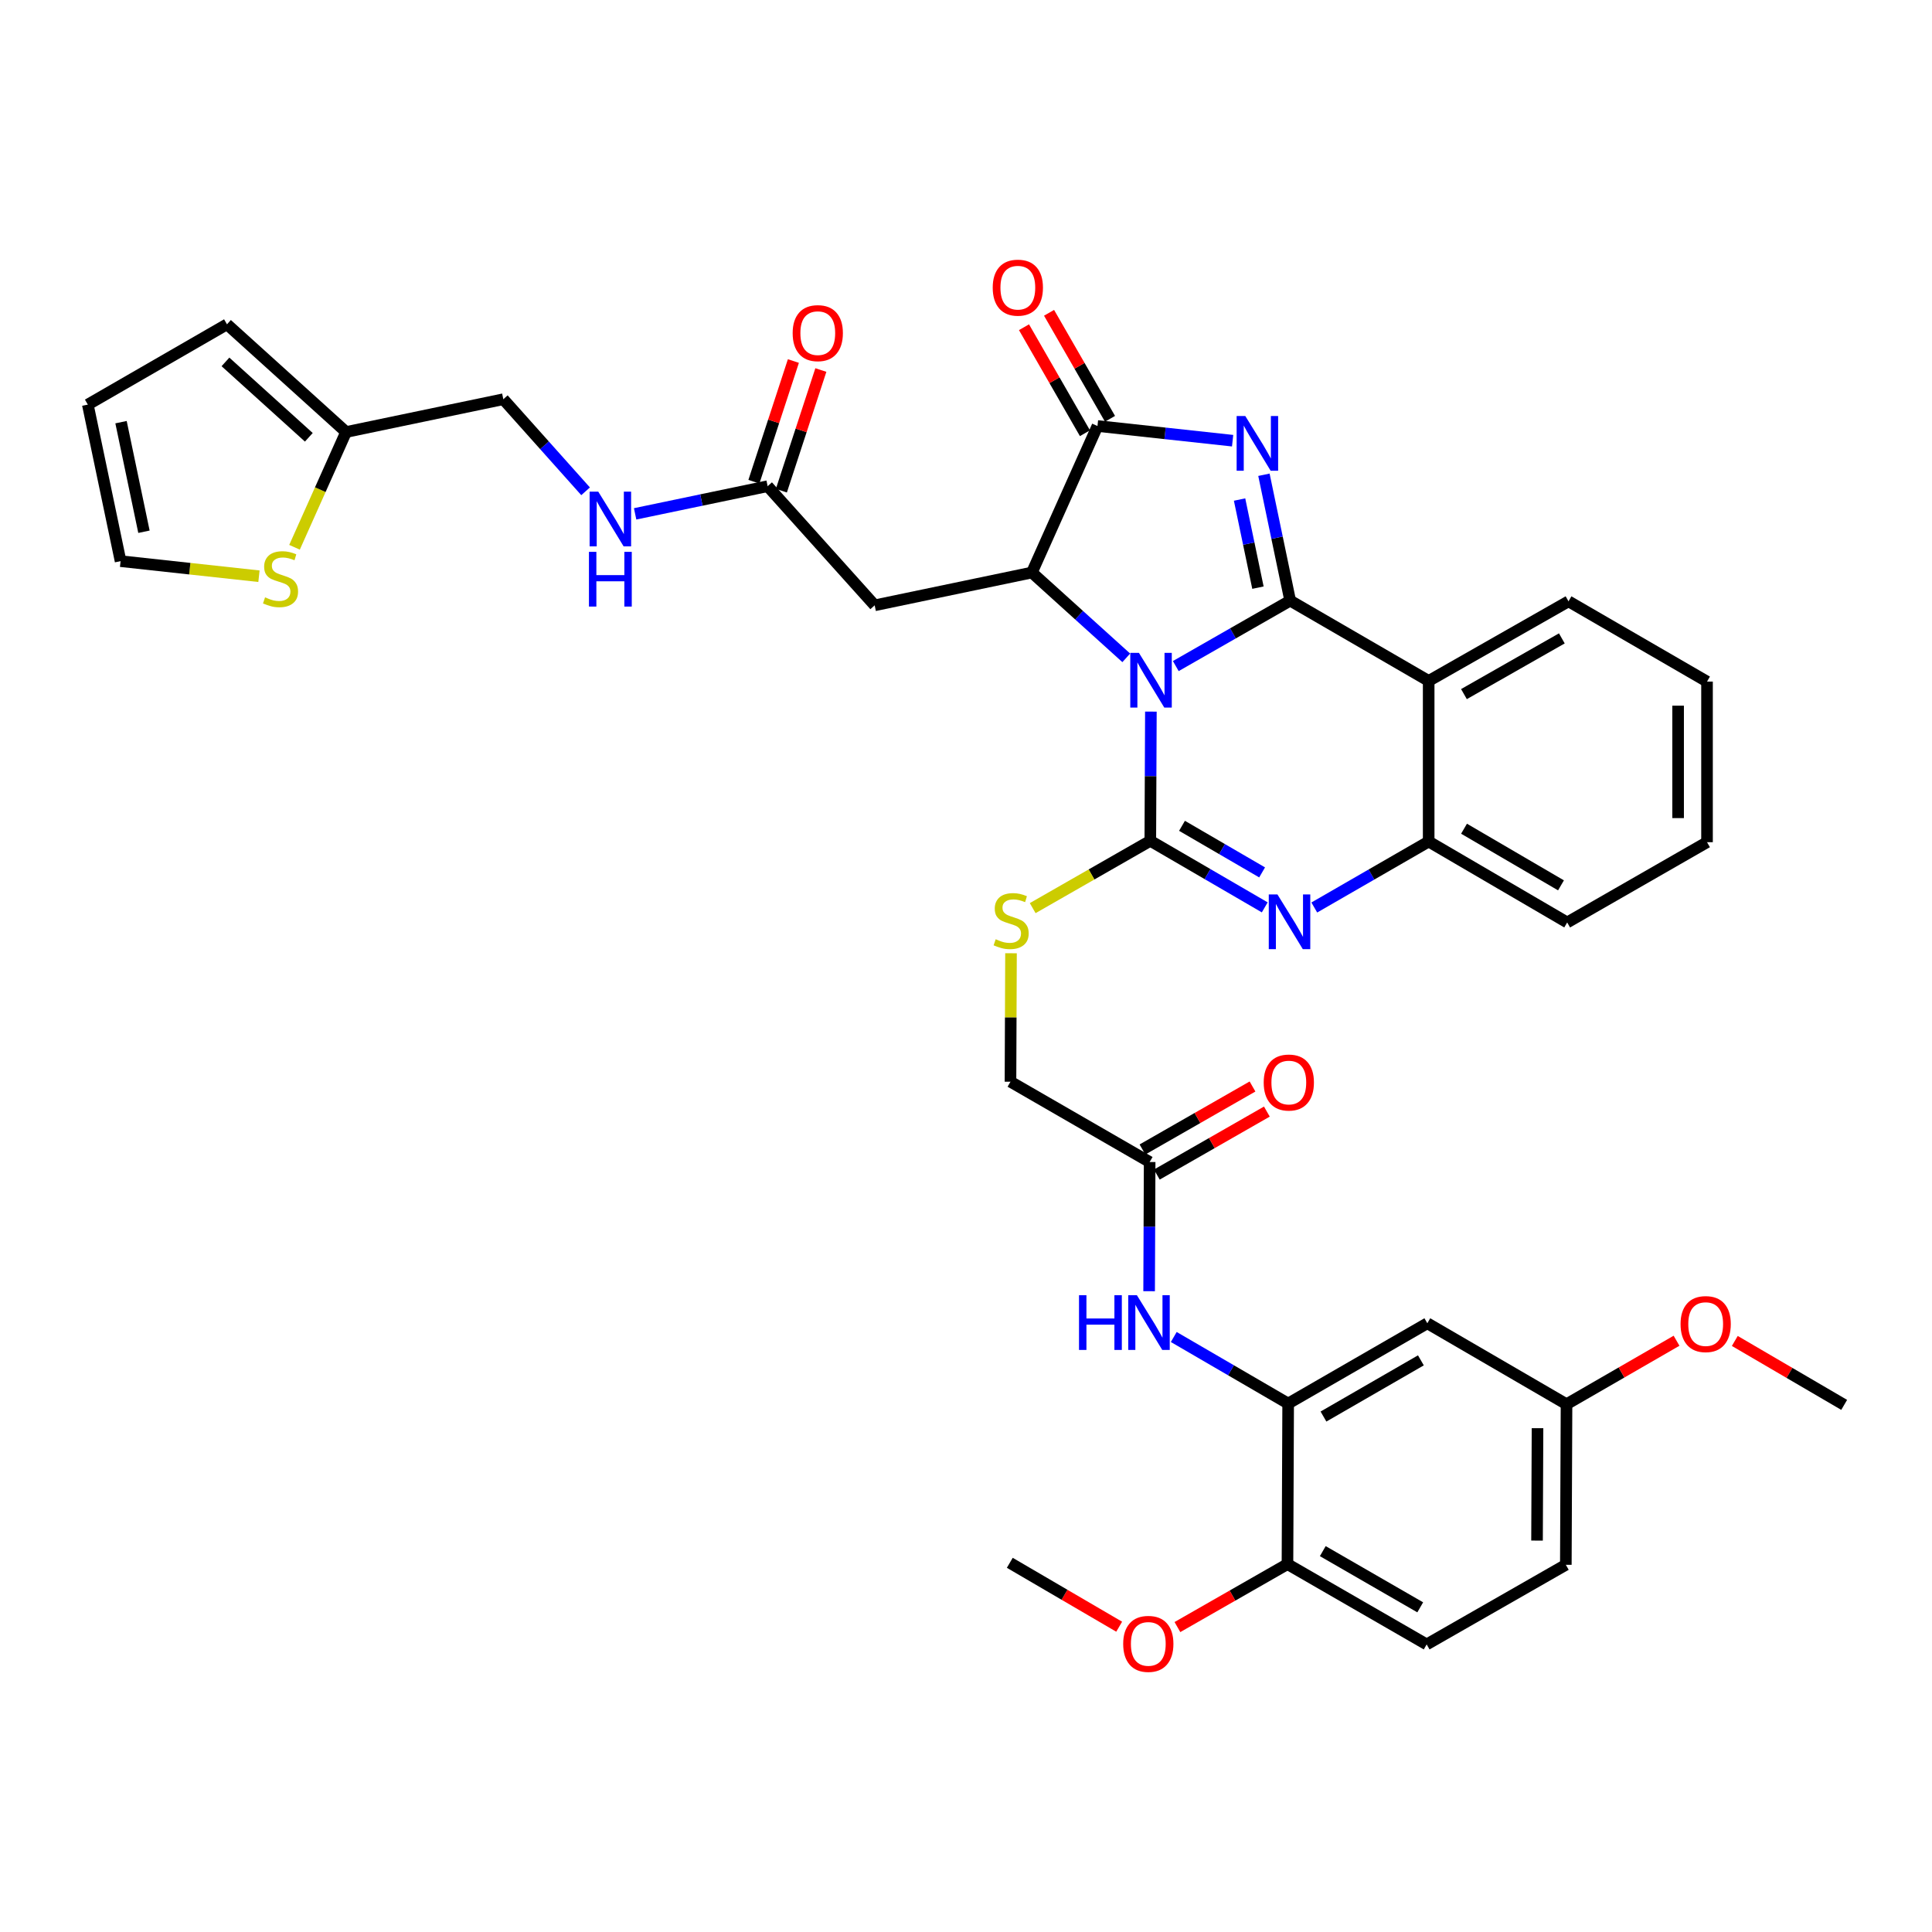 <?xml version='1.0' encoding='iso-8859-1'?>
<svg version='1.1' baseProfile='full'
              xmlns='http://www.w3.org/2000/svg'
                      xmlns:rdkit='http://www.rdkit.org/xml'
                      xmlns:xlink='http://www.w3.org/1999/xlink'
                  xml:space='preserve'
width='1000px' height='1000px' viewBox='0 0 1000 1000'>
<!-- END OF HEADER -->
<rect style='opacity:1.0;fill:#FFFFFF;stroke:none' width='1000' height='1000' x='0' y='0'> </rect>
<path class='bond-0' d='M 608.586,344.76 L 638.191,327.824' style='fill:none;fill-rule:evenodd;stroke:#0000FF;stroke-width:6px;stroke-linecap:butt;stroke-linejoin:miter;stroke-opacity:1' />
<path class='bond-0' d='M 638.191,327.824 L 667.796,310.887' style='fill:none;fill-rule:evenodd;stroke:#000000;stroke-width:6px;stroke-linecap:butt;stroke-linejoin:miter;stroke-opacity:1' />
<path class='bond-1' d='M 595.699,368.328 L 595.548,401.765' style='fill:none;fill-rule:evenodd;stroke:#0000FF;stroke-width:6px;stroke-linecap:butt;stroke-linejoin:miter;stroke-opacity:1' />
<path class='bond-1' d='M 595.548,401.765 L 595.398,435.203' style='fill:none;fill-rule:evenodd;stroke:#000000;stroke-width:6px;stroke-linecap:butt;stroke-linejoin:miter;stroke-opacity:1' />
<path class='bond-3' d='M 582.953,340.502 L 558.529,318.422' style='fill:none;fill-rule:evenodd;stroke:#0000FF;stroke-width:6px;stroke-linecap:butt;stroke-linejoin:miter;stroke-opacity:1' />
<path class='bond-3' d='M 558.529,318.422 L 534.104,296.341' style='fill:none;fill-rule:evenodd;stroke:#000000;stroke-width:6px;stroke-linecap:butt;stroke-linejoin:miter;stroke-opacity:1' />
<path class='bond-2' d='M 667.796,310.887 L 661.002,278.311' style='fill:none;fill-rule:evenodd;stroke:#000000;stroke-width:6px;stroke-linecap:butt;stroke-linejoin:miter;stroke-opacity:1' />
<path class='bond-2' d='M 661.002,278.311 L 654.209,245.734' style='fill:none;fill-rule:evenodd;stroke:#0000FF;stroke-width:6px;stroke-linecap:butt;stroke-linejoin:miter;stroke-opacity:1' />
<path class='bond-2' d='M 651.111,304.169 L 646.356,281.365' style='fill:none;fill-rule:evenodd;stroke:#000000;stroke-width:6px;stroke-linecap:butt;stroke-linejoin:miter;stroke-opacity:1' />
<path class='bond-2' d='M 646.356,281.365 L 641.6,258.562' style='fill:none;fill-rule:evenodd;stroke:#0000FF;stroke-width:6px;stroke-linecap:butt;stroke-linejoin:miter;stroke-opacity:1' />
<path class='bond-6' d='M 667.796,310.887 L 739.479,352.448' style='fill:none;fill-rule:evenodd;stroke:#000000;stroke-width:6px;stroke-linecap:butt;stroke-linejoin:miter;stroke-opacity:1' />
<path class='bond-4' d='M 595.398,435.203 L 625.014,452.428' style='fill:none;fill-rule:evenodd;stroke:#000000;stroke-width:6px;stroke-linecap:butt;stroke-linejoin:miter;stroke-opacity:1' />
<path class='bond-4' d='M 625.014,452.428 L 654.631,469.654' style='fill:none;fill-rule:evenodd;stroke:#0000FF;stroke-width:6px;stroke-linecap:butt;stroke-linejoin:miter;stroke-opacity:1' />
<path class='bond-4' d='M 611.805,427.437 L 632.536,439.495' style='fill:none;fill-rule:evenodd;stroke:#000000;stroke-width:6px;stroke-linecap:butt;stroke-linejoin:miter;stroke-opacity:1' />
<path class='bond-4' d='M 632.536,439.495 L 653.268,451.553' style='fill:none;fill-rule:evenodd;stroke:#0000FF;stroke-width:6px;stroke-linecap:butt;stroke-linejoin:miter;stroke-opacity:1' />
<path class='bond-10' d='M 595.398,435.203 L 564.959,452.624' style='fill:none;fill-rule:evenodd;stroke:#000000;stroke-width:6px;stroke-linecap:butt;stroke-linejoin:miter;stroke-opacity:1' />
<path class='bond-10' d='M 564.959,452.624 L 534.52,470.046' style='fill:none;fill-rule:evenodd;stroke:#CCCC00;stroke-width:6px;stroke-linecap:butt;stroke-linejoin:miter;stroke-opacity:1' />
<path class='bond-38' d='M 638.001,228.103 L 603.026,224.302' style='fill:none;fill-rule:evenodd;stroke:#0000FF;stroke-width:6px;stroke-linecap:butt;stroke-linejoin:miter;stroke-opacity:1' />
<path class='bond-38' d='M 603.026,224.302 L 568.051,220.502' style='fill:none;fill-rule:evenodd;stroke:#000000;stroke-width:6px;stroke-linecap:butt;stroke-linejoin:miter;stroke-opacity:1' />
<path class='bond-5' d='M 534.104,296.341 L 568.051,220.502' style='fill:none;fill-rule:evenodd;stroke:#000000;stroke-width:6px;stroke-linecap:butt;stroke-linejoin:miter;stroke-opacity:1' />
<path class='bond-8' d='M 534.104,296.341 L 452.729,313.315' style='fill:none;fill-rule:evenodd;stroke:#000000;stroke-width:6px;stroke-linecap:butt;stroke-linejoin:miter;stroke-opacity:1' />
<path class='bond-7' d='M 680.273,469.72 L 709.876,452.648' style='fill:none;fill-rule:evenodd;stroke:#0000FF;stroke-width:6px;stroke-linecap:butt;stroke-linejoin:miter;stroke-opacity:1' />
<path class='bond-7' d='M 709.876,452.648 L 739.479,435.577' style='fill:none;fill-rule:evenodd;stroke:#000000;stroke-width:6px;stroke-linecap:butt;stroke-linejoin:miter;stroke-opacity:1' />
<path class='bond-17' d='M 574.536,216.773 L 558.764,189.341' style='fill:none;fill-rule:evenodd;stroke:#000000;stroke-width:6px;stroke-linecap:butt;stroke-linejoin:miter;stroke-opacity:1' />
<path class='bond-17' d='M 558.764,189.341 L 542.992,161.909' style='fill:none;fill-rule:evenodd;stroke:#FF0000;stroke-width:6px;stroke-linecap:butt;stroke-linejoin:miter;stroke-opacity:1' />
<path class='bond-17' d='M 561.566,224.231 L 545.793,196.799' style='fill:none;fill-rule:evenodd;stroke:#000000;stroke-width:6px;stroke-linecap:butt;stroke-linejoin:miter;stroke-opacity:1' />
<path class='bond-17' d='M 545.793,196.799 L 530.021,169.367' style='fill:none;fill-rule:evenodd;stroke:#FF0000;stroke-width:6px;stroke-linecap:butt;stroke-linejoin:miter;stroke-opacity:1' />
<path class='bond-29' d='M 739.479,352.448 L 811.86,311.245' style='fill:none;fill-rule:evenodd;stroke:#000000;stroke-width:6px;stroke-linecap:butt;stroke-linejoin:miter;stroke-opacity:1' />
<path class='bond-29' d='M 757.738,359.27 L 808.405,330.428' style='fill:none;fill-rule:evenodd;stroke:#000000;stroke-width:6px;stroke-linecap:butt;stroke-linejoin:miter;stroke-opacity:1' />
<path class='bond-39' d='M 739.479,352.448 L 739.479,435.577' style='fill:none;fill-rule:evenodd;stroke:#000000;stroke-width:6px;stroke-linecap:butt;stroke-linejoin:miter;stroke-opacity:1' />
<path class='bond-33' d='M 739.479,435.577 L 811.171,477.461' style='fill:none;fill-rule:evenodd;stroke:#000000;stroke-width:6px;stroke-linecap:butt;stroke-linejoin:miter;stroke-opacity:1' />
<path class='bond-33' d='M 757.78,428.941 L 807.964,458.26' style='fill:none;fill-rule:evenodd;stroke:#000000;stroke-width:6px;stroke-linecap:butt;stroke-linejoin:miter;stroke-opacity:1' />
<path class='bond-12' d='M 452.729,313.315 L 397.329,251.656' style='fill:none;fill-rule:evenodd;stroke:#000000;stroke-width:6px;stroke-linecap:butt;stroke-linejoin:miter;stroke-opacity:1' />
<path class='bond-9' d='M 666.748,726.474 L 637.144,709.25' style='fill:none;fill-rule:evenodd;stroke:#000000;stroke-width:6px;stroke-linecap:butt;stroke-linejoin:miter;stroke-opacity:1' />
<path class='bond-9' d='M 637.144,709.25 L 607.539,692.026' style='fill:none;fill-rule:evenodd;stroke:#0000FF;stroke-width:6px;stroke-linecap:butt;stroke-linejoin:miter;stroke-opacity:1' />
<path class='bond-14' d='M 666.748,726.474 L 738.781,684.922' style='fill:none;fill-rule:evenodd;stroke:#000000;stroke-width:6px;stroke-linecap:butt;stroke-linejoin:miter;stroke-opacity:1' />
<path class='bond-14' d='M 685.029,733.201 L 735.452,704.115' style='fill:none;fill-rule:evenodd;stroke:#000000;stroke-width:6px;stroke-linecap:butt;stroke-linejoin:miter;stroke-opacity:1' />
<path class='bond-18' d='M 666.748,726.474 L 666.391,809.587' style='fill:none;fill-rule:evenodd;stroke:#000000;stroke-width:6px;stroke-linecap:butt;stroke-linejoin:miter;stroke-opacity:1' />
<path class='bond-25' d='M 523.296,493.397 L 523.16,526.645' style='fill:none;fill-rule:evenodd;stroke:#CCCC00;stroke-width:6px;stroke-linecap:butt;stroke-linejoin:miter;stroke-opacity:1' />
<path class='bond-25' d='M 523.16,526.645 L 523.024,559.892' style='fill:none;fill-rule:evenodd;stroke:#000000;stroke-width:6px;stroke-linecap:butt;stroke-linejoin:miter;stroke-opacity:1' />
<path class='bond-11' d='M 594.783,668.327 L 594.92,634.894' style='fill:none;fill-rule:evenodd;stroke:#0000FF;stroke-width:6px;stroke-linecap:butt;stroke-linejoin:miter;stroke-opacity:1' />
<path class='bond-11' d='M 594.92,634.894 L 595.057,601.461' style='fill:none;fill-rule:evenodd;stroke:#000000;stroke-width:6px;stroke-linecap:butt;stroke-linejoin:miter;stroke-opacity:1' />
<path class='bond-19' d='M 397.329,251.656 L 363.035,258.813' style='fill:none;fill-rule:evenodd;stroke:#000000;stroke-width:6px;stroke-linecap:butt;stroke-linejoin:miter;stroke-opacity:1' />
<path class='bond-19' d='M 363.035,258.813 L 328.74,265.97' style='fill:none;fill-rule:evenodd;stroke:#0000FF;stroke-width:6px;stroke-linecap:butt;stroke-linejoin:miter;stroke-opacity:1' />
<path class='bond-22' d='M 404.439,253.982 L 414.658,222.752' style='fill:none;fill-rule:evenodd;stroke:#000000;stroke-width:6px;stroke-linecap:butt;stroke-linejoin:miter;stroke-opacity:1' />
<path class='bond-22' d='M 414.658,222.752 L 424.877,191.523' style='fill:none;fill-rule:evenodd;stroke:#FF0000;stroke-width:6px;stroke-linecap:butt;stroke-linejoin:miter;stroke-opacity:1' />
<path class='bond-22' d='M 390.219,249.329 L 400.438,218.099' style='fill:none;fill-rule:evenodd;stroke:#000000;stroke-width:6px;stroke-linecap:butt;stroke-linejoin:miter;stroke-opacity:1' />
<path class='bond-22' d='M 400.438,218.099 L 410.657,186.87' style='fill:none;fill-rule:evenodd;stroke:#FF0000;stroke-width:6px;stroke-linecap:butt;stroke-linejoin:miter;stroke-opacity:1' />
<path class='bond-13' d='M 595.057,601.461 L 523.024,559.892' style='fill:none;fill-rule:evenodd;stroke:#000000;stroke-width:6px;stroke-linecap:butt;stroke-linejoin:miter;stroke-opacity:1' />
<path class='bond-24' d='M 598.773,607.953 L 627.252,591.654' style='fill:none;fill-rule:evenodd;stroke:#000000;stroke-width:6px;stroke-linecap:butt;stroke-linejoin:miter;stroke-opacity:1' />
<path class='bond-24' d='M 627.252,591.654 L 655.73,575.354' style='fill:none;fill-rule:evenodd;stroke:#FF0000;stroke-width:6px;stroke-linecap:butt;stroke-linejoin:miter;stroke-opacity:1' />
<path class='bond-24' d='M 591.341,594.968 L 619.819,578.668' style='fill:none;fill-rule:evenodd;stroke:#000000;stroke-width:6px;stroke-linecap:butt;stroke-linejoin:miter;stroke-opacity:1' />
<path class='bond-24' d='M 619.819,578.668 L 648.298,562.368' style='fill:none;fill-rule:evenodd;stroke:#FF0000;stroke-width:6px;stroke-linecap:butt;stroke-linejoin:miter;stroke-opacity:1' />
<path class='bond-27' d='M 738.781,684.922 L 810.83,726.823' style='fill:none;fill-rule:evenodd;stroke:#000000;stroke-width:6px;stroke-linecap:butt;stroke-linejoin:miter;stroke-opacity:1' />
<path class='bond-15' d='M 152.444,283.269 L 165.787,253.44' style='fill:none;fill-rule:evenodd;stroke:#CCCC00;stroke-width:6px;stroke-linecap:butt;stroke-linejoin:miter;stroke-opacity:1' />
<path class='bond-15' d='M 165.787,253.44 L 179.129,223.611' style='fill:none;fill-rule:evenodd;stroke:#000000;stroke-width:6px;stroke-linecap:butt;stroke-linejoin:miter;stroke-opacity:1' />
<path class='bond-20' d='M 134.037,298.251 L 98.224,294.349' style='fill:none;fill-rule:evenodd;stroke:#CCCC00;stroke-width:6px;stroke-linecap:butt;stroke-linejoin:miter;stroke-opacity:1' />
<path class='bond-20' d='M 98.224,294.349 L 62.411,290.448' style='fill:none;fill-rule:evenodd;stroke:#000000;stroke-width:6px;stroke-linecap:butt;stroke-linejoin:miter;stroke-opacity:1' />
<path class='bond-16' d='M 179.129,223.611 L 260.521,206.638' style='fill:none;fill-rule:evenodd;stroke:#000000;stroke-width:6px;stroke-linecap:butt;stroke-linejoin:miter;stroke-opacity:1' />
<path class='bond-21' d='M 179.129,223.611 L 117.487,167.862' style='fill:none;fill-rule:evenodd;stroke:#000000;stroke-width:6px;stroke-linecap:butt;stroke-linejoin:miter;stroke-opacity:1' />
<path class='bond-21' d='M 159.847,226.345 L 116.697,187.321' style='fill:none;fill-rule:evenodd;stroke:#000000;stroke-width:6px;stroke-linecap:butt;stroke-linejoin:miter;stroke-opacity:1' />
<path class='bond-26' d='M 666.391,809.587 L 738.44,851.147' style='fill:none;fill-rule:evenodd;stroke:#000000;stroke-width:6px;stroke-linecap:butt;stroke-linejoin:miter;stroke-opacity:1' />
<path class='bond-26' d='M 684.674,802.861 L 735.108,831.953' style='fill:none;fill-rule:evenodd;stroke:#000000;stroke-width:6px;stroke-linecap:butt;stroke-linejoin:miter;stroke-opacity:1' />
<path class='bond-31' d='M 666.391,809.587 L 637.912,825.877' style='fill:none;fill-rule:evenodd;stroke:#000000;stroke-width:6px;stroke-linecap:butt;stroke-linejoin:miter;stroke-opacity:1' />
<path class='bond-31' d='M 637.912,825.877 L 609.433,842.167' style='fill:none;fill-rule:evenodd;stroke:#FF0000;stroke-width:6px;stroke-linecap:butt;stroke-linejoin:miter;stroke-opacity:1' />
<path class='bond-28' d='M 303.102,254.298 L 281.812,230.468' style='fill:none;fill-rule:evenodd;stroke:#0000FF;stroke-width:6px;stroke-linecap:butt;stroke-linejoin:miter;stroke-opacity:1' />
<path class='bond-28' d='M 281.812,230.468 L 260.521,206.638' style='fill:none;fill-rule:evenodd;stroke:#000000;stroke-width:6px;stroke-linecap:butt;stroke-linejoin:miter;stroke-opacity:1' />
<path class='bond-41' d='M 62.411,290.448 L 45.455,209.422' style='fill:none;fill-rule:evenodd;stroke:#000000;stroke-width:6px;stroke-linecap:butt;stroke-linejoin:miter;stroke-opacity:1' />
<path class='bond-41' d='M 74.512,275.229 L 62.642,218.511' style='fill:none;fill-rule:evenodd;stroke:#000000;stroke-width:6px;stroke-linecap:butt;stroke-linejoin:miter;stroke-opacity:1' />
<path class='bond-23' d='M 117.487,167.862 L 45.455,209.422' style='fill:none;fill-rule:evenodd;stroke:#000000;stroke-width:6px;stroke-linecap:butt;stroke-linejoin:miter;stroke-opacity:1' />
<path class='bond-30' d='M 738.44,851.147 L 810.472,809.936' style='fill:none;fill-rule:evenodd;stroke:#000000;stroke-width:6px;stroke-linecap:butt;stroke-linejoin:miter;stroke-opacity:1' />
<path class='bond-32' d='M 810.83,726.823 L 839.302,710.394' style='fill:none;fill-rule:evenodd;stroke:#000000;stroke-width:6px;stroke-linecap:butt;stroke-linejoin:miter;stroke-opacity:1' />
<path class='bond-32' d='M 839.302,710.394 L 867.775,693.964' style='fill:none;fill-rule:evenodd;stroke:#FF0000;stroke-width:6px;stroke-linecap:butt;stroke-linejoin:miter;stroke-opacity:1' />
<path class='bond-42' d='M 810.83,726.823 L 810.472,809.936' style='fill:none;fill-rule:evenodd;stroke:#000000;stroke-width:6px;stroke-linecap:butt;stroke-linejoin:miter;stroke-opacity:1' />
<path class='bond-42' d='M 795.815,739.226 L 795.564,797.405' style='fill:none;fill-rule:evenodd;stroke:#000000;stroke-width:6px;stroke-linecap:butt;stroke-linejoin:miter;stroke-opacity:1' />
<path class='bond-36' d='M 811.86,311.245 L 883.552,352.789' style='fill:none;fill-rule:evenodd;stroke:#000000;stroke-width:6px;stroke-linecap:butt;stroke-linejoin:miter;stroke-opacity:1' />
<path class='bond-34' d='M 579.283,841.982 L 550.975,825.443' style='fill:none;fill-rule:evenodd;stroke:#FF0000;stroke-width:6px;stroke-linecap:butt;stroke-linejoin:miter;stroke-opacity:1' />
<path class='bond-34' d='M 550.975,825.443 L 522.667,808.905' style='fill:none;fill-rule:evenodd;stroke:#000000;stroke-width:6px;stroke-linecap:butt;stroke-linejoin:miter;stroke-opacity:1' />
<path class='bond-35' d='M 897.93,694.074 L 926.238,710.619' style='fill:none;fill-rule:evenodd;stroke:#FF0000;stroke-width:6px;stroke-linecap:butt;stroke-linejoin:miter;stroke-opacity:1' />
<path class='bond-35' d='M 926.238,710.619 L 954.545,727.164' style='fill:none;fill-rule:evenodd;stroke:#000000;stroke-width:6px;stroke-linecap:butt;stroke-linejoin:miter;stroke-opacity:1' />
<path class='bond-37' d='M 811.171,477.461 L 883.552,435.918' style='fill:none;fill-rule:evenodd;stroke:#000000;stroke-width:6px;stroke-linecap:butt;stroke-linejoin:miter;stroke-opacity:1' />
<path class='bond-40' d='M 883.552,352.789 L 883.552,435.918' style='fill:none;fill-rule:evenodd;stroke:#000000;stroke-width:6px;stroke-linecap:butt;stroke-linejoin:miter;stroke-opacity:1' />
<path class='bond-40' d='M 868.59,365.258 L 868.59,423.448' style='fill:none;fill-rule:evenodd;stroke:#000000;stroke-width:6px;stroke-linecap:butt;stroke-linejoin:miter;stroke-opacity:1' />
<path  class='atom-0' d='M 589.512 337.93
L 598.792 352.93
Q 599.712 354.41, 601.192 357.09
Q 602.672 359.77, 602.752 359.93
L 602.752 337.93
L 606.512 337.93
L 606.512 366.25
L 602.632 366.25
L 592.672 349.85
Q 591.512 347.93, 590.272 345.73
Q 589.072 343.53, 588.712 342.85
L 588.712 366.25
L 585.032 366.25
L 585.032 337.93
L 589.512 337.93
' fill='#0000FF'/>
<path  class='atom-3' d='M 644.562 215.336
L 653.842 230.336
Q 654.762 231.816, 656.242 234.496
Q 657.722 237.176, 657.802 237.336
L 657.802 215.336
L 661.562 215.336
L 661.562 243.656
L 657.682 243.656
L 647.722 227.256
Q 646.562 225.336, 645.322 223.136
Q 644.122 220.936, 643.762 220.256
L 643.762 243.656
L 640.082 243.656
L 640.082 215.336
L 644.562 215.336
' fill='#0000FF'/>
<path  class='atom-5' d='M 661.195 462.952
L 670.475 477.952
Q 671.395 479.432, 672.875 482.112
Q 674.355 484.792, 674.435 484.952
L 674.435 462.952
L 678.195 462.952
L 678.195 491.272
L 674.315 491.272
L 664.355 474.872
Q 663.195 472.952, 661.955 470.752
Q 660.755 468.552, 660.395 467.872
L 660.395 491.272
L 656.715 491.272
L 656.715 462.952
L 661.195 462.952
' fill='#0000FF'/>
<path  class='atom-11' d='M 515.365 486.151
Q 515.685 486.271, 517.005 486.831
Q 518.325 487.391, 519.765 487.751
Q 521.245 488.071, 522.685 488.071
Q 525.365 488.071, 526.925 486.791
Q 528.485 485.471, 528.485 483.191
Q 528.485 481.631, 527.685 480.671
Q 526.925 479.711, 525.725 479.191
Q 524.525 478.671, 522.525 478.071
Q 520.005 477.311, 518.485 476.591
Q 517.005 475.871, 515.925 474.351
Q 514.885 472.831, 514.885 470.271
Q 514.885 466.711, 517.285 464.511
Q 519.725 462.311, 524.525 462.311
Q 527.805 462.311, 531.525 463.871
L 530.605 466.951
Q 527.205 465.551, 524.645 465.551
Q 521.885 465.551, 520.365 466.711
Q 518.845 467.831, 518.885 469.791
Q 518.885 471.311, 519.645 472.231
Q 520.445 473.151, 521.565 473.671
Q 522.725 474.191, 524.645 474.791
Q 527.205 475.591, 528.725 476.391
Q 530.245 477.191, 531.325 478.831
Q 532.445 480.431, 532.445 483.191
Q 532.445 487.111, 529.805 489.231
Q 527.205 491.311, 522.845 491.311
Q 520.325 491.311, 518.405 490.751
Q 516.525 490.231, 514.285 489.311
L 515.365 486.151
' fill='#CCCC00'/>
<path  class='atom-12' d='M 558.496 670.405
L 562.336 670.405
L 562.336 682.445
L 576.816 682.445
L 576.816 670.405
L 580.656 670.405
L 580.656 698.725
L 576.816 698.725
L 576.816 685.645
L 562.336 685.645
L 562.336 698.725
L 558.496 698.725
L 558.496 670.405
' fill='#0000FF'/>
<path  class='atom-12' d='M 588.456 670.405
L 597.736 685.405
Q 598.656 686.885, 600.136 689.565
Q 601.616 692.245, 601.696 692.405
L 601.696 670.405
L 605.456 670.405
L 605.456 698.725
L 601.576 698.725
L 591.616 682.325
Q 590.456 680.405, 589.216 678.205
Q 588.016 676.005, 587.656 675.325
L 587.656 698.725
L 583.976 698.725
L 583.976 670.405
L 588.456 670.405
' fill='#0000FF'/>
<path  class='atom-16' d='M 137.199 309.187
Q 137.519 309.307, 138.839 309.867
Q 140.159 310.427, 141.599 310.787
Q 143.079 311.107, 144.519 311.107
Q 147.199 311.107, 148.759 309.827
Q 150.319 308.507, 150.319 306.227
Q 150.319 304.667, 149.519 303.707
Q 148.759 302.747, 147.559 302.227
Q 146.359 301.707, 144.359 301.107
Q 141.839 300.347, 140.319 299.627
Q 138.839 298.907, 137.759 297.387
Q 136.719 295.867, 136.719 293.307
Q 136.719 289.747, 139.119 287.547
Q 141.559 285.347, 146.359 285.347
Q 149.639 285.347, 153.359 286.907
L 152.439 289.987
Q 149.039 288.587, 146.479 288.587
Q 143.719 288.587, 142.199 289.747
Q 140.679 290.867, 140.719 292.827
Q 140.719 294.347, 141.479 295.267
Q 142.279 296.187, 143.399 296.707
Q 144.559 297.227, 146.479 297.827
Q 149.039 298.627, 150.559 299.427
Q 152.079 300.227, 153.159 301.867
Q 154.279 303.467, 154.279 306.227
Q 154.279 310.147, 151.639 312.267
Q 149.039 314.347, 144.679 314.347
Q 142.159 314.347, 140.239 313.787
Q 138.359 313.267, 136.119 312.347
L 137.199 309.187
' fill='#CCCC00'/>
<path  class='atom-18' d='M 513.831 148.89
Q 513.831 142.09, 517.191 138.29
Q 520.551 134.49, 526.831 134.49
Q 533.111 134.49, 536.471 138.29
Q 539.831 142.09, 539.831 148.89
Q 539.831 155.77, 536.431 159.69
Q 533.031 163.57, 526.831 163.57
Q 520.591 163.57, 517.191 159.69
Q 513.831 155.81, 513.831 148.89
M 526.831 160.37
Q 531.151 160.37, 533.471 157.49
Q 535.831 154.57, 535.831 148.89
Q 535.831 143.33, 533.471 140.53
Q 531.151 137.69, 526.831 137.69
Q 522.511 137.69, 520.151 140.49
Q 517.831 143.29, 517.831 148.89
Q 517.831 154.61, 520.151 157.49
Q 522.511 160.37, 526.831 160.37
' fill='#FF0000'/>
<path  class='atom-20' d='M 309.661 254.486
L 318.941 269.486
Q 319.861 270.966, 321.341 273.646
Q 322.821 276.326, 322.901 276.486
L 322.901 254.486
L 326.661 254.486
L 326.661 282.806
L 322.781 282.806
L 312.821 266.406
Q 311.661 264.486, 310.421 262.286
Q 309.221 260.086, 308.861 259.406
L 308.861 282.806
L 305.181 282.806
L 305.181 254.486
L 309.661 254.486
' fill='#0000FF'/>
<path  class='atom-20' d='M 304.841 285.638
L 308.681 285.638
L 308.681 297.678
L 323.161 297.678
L 323.161 285.638
L 327.001 285.638
L 327.001 313.958
L 323.161 313.958
L 323.161 300.878
L 308.681 300.878
L 308.681 313.958
L 304.841 313.958
L 304.841 285.638
' fill='#0000FF'/>
<path  class='atom-23' d='M 410.28 172.43
Q 410.28 165.63, 413.64 161.83
Q 417 158.03, 423.28 158.03
Q 429.56 158.03, 432.92 161.83
Q 436.28 165.63, 436.28 172.43
Q 436.28 179.31, 432.88 183.23
Q 429.48 187.11, 423.28 187.11
Q 417.04 187.11, 413.64 183.23
Q 410.28 179.35, 410.28 172.43
M 423.28 183.91
Q 427.6 183.91, 429.92 181.03
Q 432.28 178.11, 432.28 172.43
Q 432.28 166.87, 429.92 164.07
Q 427.6 161.23, 423.28 161.23
Q 418.96 161.23, 416.6 164.03
Q 414.28 166.83, 414.28 172.43
Q 414.28 178.15, 416.6 181.03
Q 418.96 183.91, 423.28 183.91
' fill='#FF0000'/>
<path  class='atom-25' d='M 654.089 560.313
Q 654.089 553.513, 657.449 549.713
Q 660.809 545.913, 667.089 545.913
Q 673.369 545.913, 676.729 549.713
Q 680.089 553.513, 680.089 560.313
Q 680.089 567.193, 676.689 571.113
Q 673.289 574.993, 667.089 574.993
Q 660.849 574.993, 657.449 571.113
Q 654.089 567.233, 654.089 560.313
M 667.089 571.793
Q 671.409 571.793, 673.729 568.913
Q 676.089 565.993, 676.089 560.313
Q 676.089 554.753, 673.729 551.953
Q 671.409 549.113, 667.089 549.113
Q 662.769 549.113, 660.409 551.913
Q 658.089 554.713, 658.089 560.313
Q 658.089 566.033, 660.409 568.913
Q 662.769 571.793, 667.089 571.793
' fill='#FF0000'/>
<path  class='atom-32' d='M 581.359 850.87
Q 581.359 844.07, 584.719 840.27
Q 588.079 836.47, 594.359 836.47
Q 600.639 836.47, 603.999 840.27
Q 607.359 844.07, 607.359 850.87
Q 607.359 857.75, 603.959 861.67
Q 600.559 865.55, 594.359 865.55
Q 588.119 865.55, 584.719 861.67
Q 581.359 857.79, 581.359 850.87
M 594.359 862.35
Q 598.679 862.35, 600.999 859.47
Q 603.359 856.55, 603.359 850.87
Q 603.359 845.31, 600.999 842.51
Q 598.679 839.67, 594.359 839.67
Q 590.039 839.67, 587.679 842.47
Q 585.359 845.27, 585.359 850.87
Q 585.359 856.59, 587.679 859.47
Q 590.039 862.35, 594.359 862.35
' fill='#FF0000'/>
<path  class='atom-33' d='M 869.854 685.343
Q 869.854 678.543, 873.214 674.743
Q 876.574 670.943, 882.854 670.943
Q 889.134 670.943, 892.494 674.743
Q 895.854 678.543, 895.854 685.343
Q 895.854 692.223, 892.454 696.143
Q 889.054 700.023, 882.854 700.023
Q 876.614 700.023, 873.214 696.143
Q 869.854 692.263, 869.854 685.343
M 882.854 696.823
Q 887.174 696.823, 889.494 693.943
Q 891.854 691.023, 891.854 685.343
Q 891.854 679.783, 889.494 676.983
Q 887.174 674.143, 882.854 674.143
Q 878.534 674.143, 876.174 676.943
Q 873.854 679.743, 873.854 685.343
Q 873.854 691.063, 876.174 693.943
Q 878.534 696.823, 882.854 696.823
' fill='#FF0000'/>
</svg>
